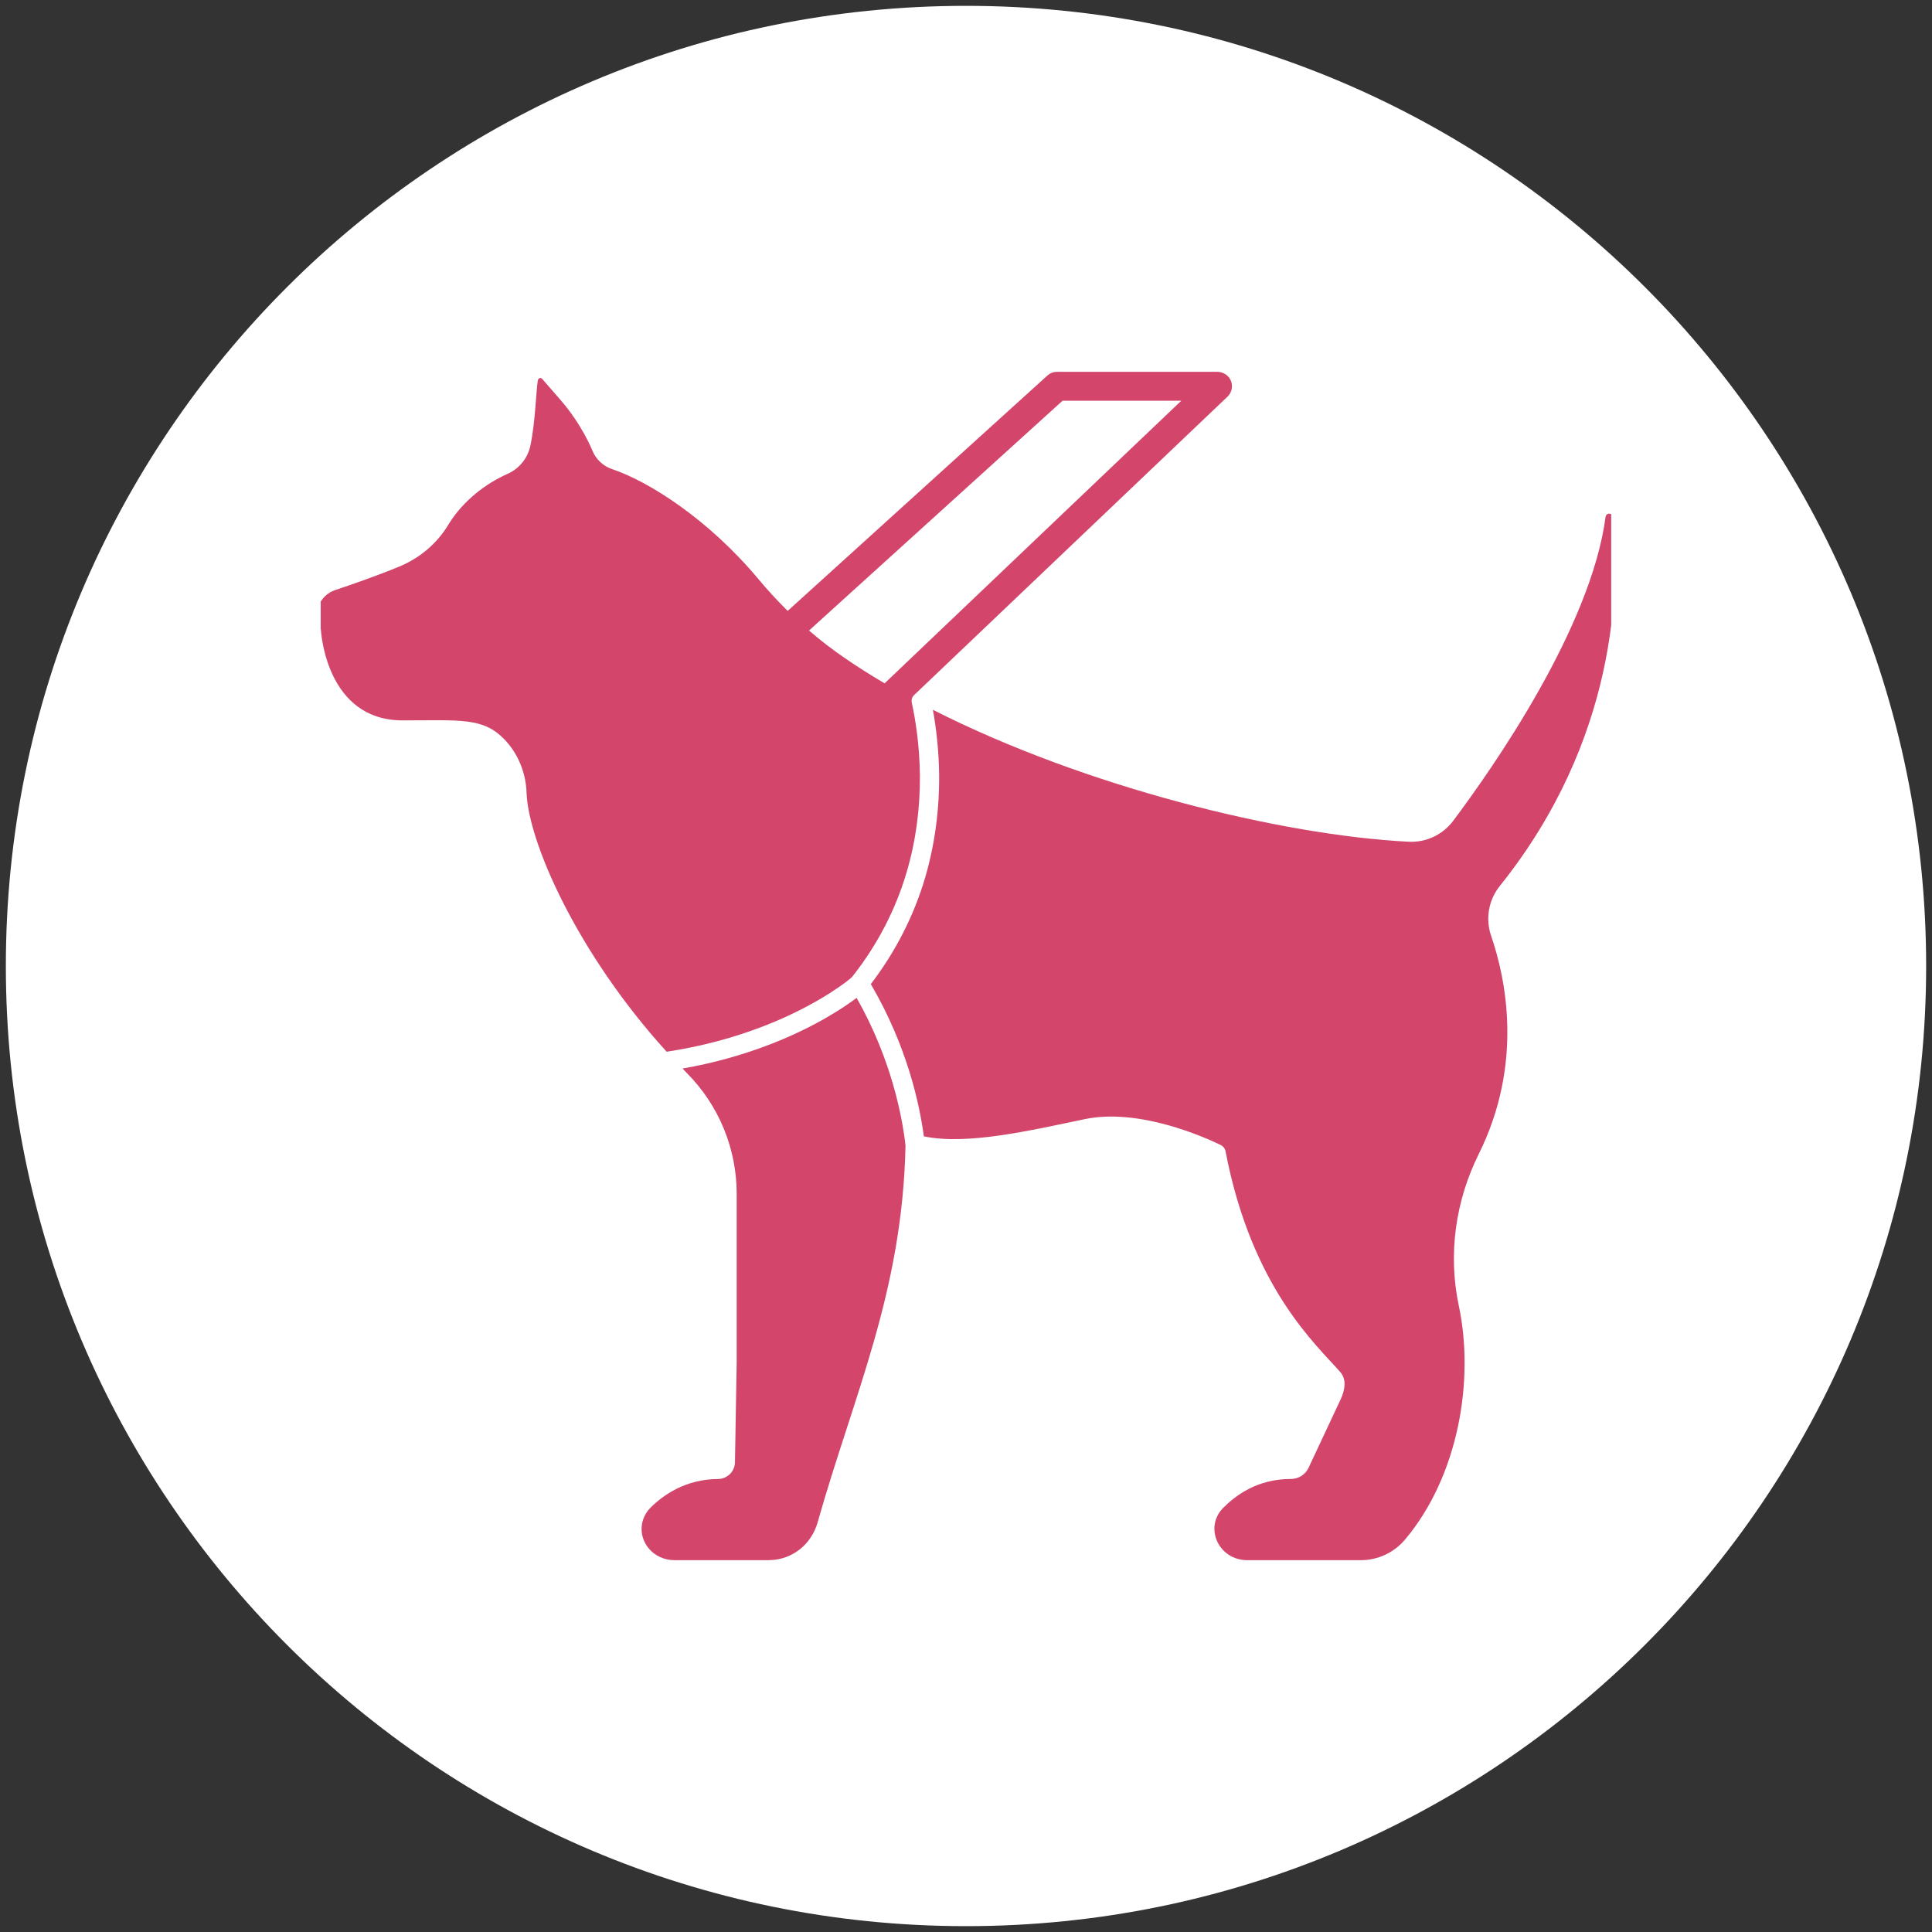 <svg xmlns="http://www.w3.org/2000/svg" xmlns:xlink="http://www.w3.org/1999/xlink" width="100" zoomAndPan="magnify" viewBox="0 0 75 75" height="100" preserveAspectRatio="xMidYMid meet" version="1.0"><rect x="0" y="0" width="75" height="75" fill="#333333" stroke="none"/><defs><clipPath id="78e4b6807a"><path d="M 0.227 0.227 L 74.773 0.227 L 74.773 74.773 L 0.227 74.773 Z M 0.227 0.227 " clip-rule="nonzero"/></clipPath><clipPath id="94463c0b99"><path d="M 37.5 0.227 C 16.914 0.227 0.227 16.914 0.227 37.5 C 0.227 58.086 16.914 74.773 37.5 74.773 C 58.086 74.773 74.773 58.086 74.773 37.5 C 74.773 16.914 58.086 0.227 37.5 0.227 Z M 37.5 0.227 " clip-rule="nonzero"/></clipPath><clipPath id="5da85f91a2"><path d="M 33.777 19.906 L 62.547 19.906 L 62.547 60.566 L 33.777 60.566 Z M 33.777 19.906 " clip-rule="nonzero"/></clipPath><clipPath id="c7563dfe3c"><path d="M 24.883 38.691 L 35.207 38.691 L 35.207 60.566 L 24.883 60.566 Z M 24.883 38.691 " clip-rule="nonzero"/></clipPath><clipPath id="d2df837748"><path d="M 12.449 14.434 L 47.836 14.434 L 47.836 40.867 L 12.449 40.867 Z M 12.449 14.434 " clip-rule="nonzero"/></clipPath></defs><g clip-path="url(#78e4b6807a)"><g clip-path="url(#94463c0b99)"><path fill="#ffffff" d="M 0.227 0.227 L 74.773 0.227 L 74.773 74.773 L 0.227 74.773 Z M 0.227 0.227 " fill-opacity="1" fill-rule="nonzero"/></g></g><g clip-path="url(#5da85f91a2)"><path fill="#d3456b" d="M 33.805 38.203 C 35.227 40.629 35.703 42.902 35.863 44.113 C 37.543 44.465 40.004 43.883 42.109 43.445 C 44.215 43.004 46.766 44.145 47.395 44.453 C 47.488 44.5 47.555 44.586 47.574 44.688 C 48.598 50.027 51.125 52.219 52.031 53.266 C 52.285 53.555 52.207 53.969 52.047 54.316 L 50.805 56.965 C 50.668 57.266 50.387 57.414 50.102 57.414 C 48.816 57.414 47.977 58.043 47.488 58.531 C 46.73 59.293 47.301 60.566 48.422 60.566 L 52.828 60.566 C 53.492 60.566 54.121 60.27 54.547 59.762 C 56.605 57.312 57.25 53.605 56.629 50.68 C 56.203 48.66 56.512 46.602 57.402 44.805 C 59.16 41.27 58.445 37.957 57.887 36.336 C 57.66 35.676 57.781 34.945 58.219 34.398 C 62.789 28.699 62.879 22.773 62.613 20.07 C 62.598 19.902 62.352 19.895 62.328 20.066 C 61.758 24.371 57.957 29.805 56.414 31.863 C 56.008 32.406 55.359 32.711 54.684 32.676 C 49.758 32.426 42.145 30.562 36.215 27.555 C 36.336 28.227 36.445 29.086 36.457 30.074 C 36.469 31.457 36.285 32.801 35.914 34.07 C 35.473 35.562 34.762 36.949 33.805 38.203 " fill-opacity="1" fill-rule="nonzero"/></g><g clip-path="url(#c7563dfe3c)"><path fill="#d3456b" d="M 25.25 58.531 C 24.855 58.926 24.766 59.578 25.164 60.086 C 25.41 60.395 25.789 60.566 26.184 60.566 L 29.832 60.566 C 29.859 60.566 29.883 60.566 29.906 60.562 C 30.336 60.551 30.734 60.395 31.059 60.137 C 31.379 59.879 31.621 59.52 31.738 59.105 C 33.148 54.125 35.031 50.164 35.152 44.473 C 35.039 43.453 34.637 41.172 33.254 38.738 C 32.746 39.121 31.641 39.859 29.961 40.516 C 28.863 40.945 27.703 41.27 26.496 41.48 C 26.555 41.543 26.613 41.605 26.672 41.664 C 27.906 42.91 28.598 44.59 28.598 46.34 L 28.598 52.895 L 28.531 56.766 C 28.527 56.938 28.457 57.098 28.344 57.215 C 28.23 57.328 28.074 57.406 27.902 57.414 C 26.613 57.414 25.738 58.043 25.25 58.531 " fill-opacity="1" fill-rule="nonzero"/></g><g clip-path="url(#d2df837748)"><path fill="#d3456b" d="M 41.25 15.555 L 31.406 24.477 C 31.836 24.848 32.285 25.195 32.758 25.52 C 33.258 25.867 33.789 26.203 34.34 26.527 L 45.859 15.555 Z M 13.012 22.906 C 13.562 22.723 14.609 22.363 15.504 21.992 C 16.316 21.656 17 21.07 17.441 20.309 C 17.73 19.852 18.09 19.469 18.477 19.152 C 18.855 18.84 19.27 18.59 19.703 18.395 C 20.164 18.191 20.496 17.777 20.594 17.281 C 20.789 16.328 20.809 15.164 20.879 14.77 C 20.895 14.676 20.988 14.641 21.047 14.707 L 21.766 15.535 C 21.77 15.535 21.77 15.539 21.773 15.543 C 22.586 16.477 22.988 17.465 23.004 17.508 C 23.004 17.512 23.004 17.512 23.004 17.512 C 23.148 17.844 23.426 18.102 23.773 18.215 C 25.176 18.688 27.492 20.145 29.441 22.48 C 29.801 22.91 30.18 23.324 30.578 23.715 L 40.66 14.578 C 40.762 14.484 40.898 14.434 41.035 14.434 L 47.25 14.434 C 47.457 14.434 47.656 14.543 47.758 14.727 C 47.879 14.949 47.832 15.227 47.652 15.398 L 35.484 26.984 C 35.406 27.059 35.371 27.168 35.395 27.273 C 35.543 27.957 35.699 28.945 35.711 30.109 C 35.719 31.414 35.547 32.68 35.191 33.875 C 34.762 35.324 34.062 36.668 33.117 37.875 C 33.098 37.895 33.078 37.922 33.059 37.941 C 33.051 37.949 33.043 37.961 33.031 37.969 C 32.582 38.348 31.371 39.168 29.652 39.832 C 28.465 40.293 27.199 40.629 25.879 40.828 C 22.391 36.988 20.504 32.664 20.441 30.77 C 20.414 29.996 20.113 29.254 19.574 28.695 C 18.746 27.844 17.875 27.965 15.625 27.965 C 12.66 27.965 12.461 24.52 12.457 24.441 C 12.457 24.438 12.43 24.391 12.43 24.387 C 12.109 23.824 12.398 23.113 13.012 22.906 " fill-opacity="1" fill-rule="nonzero"/></g></svg>
